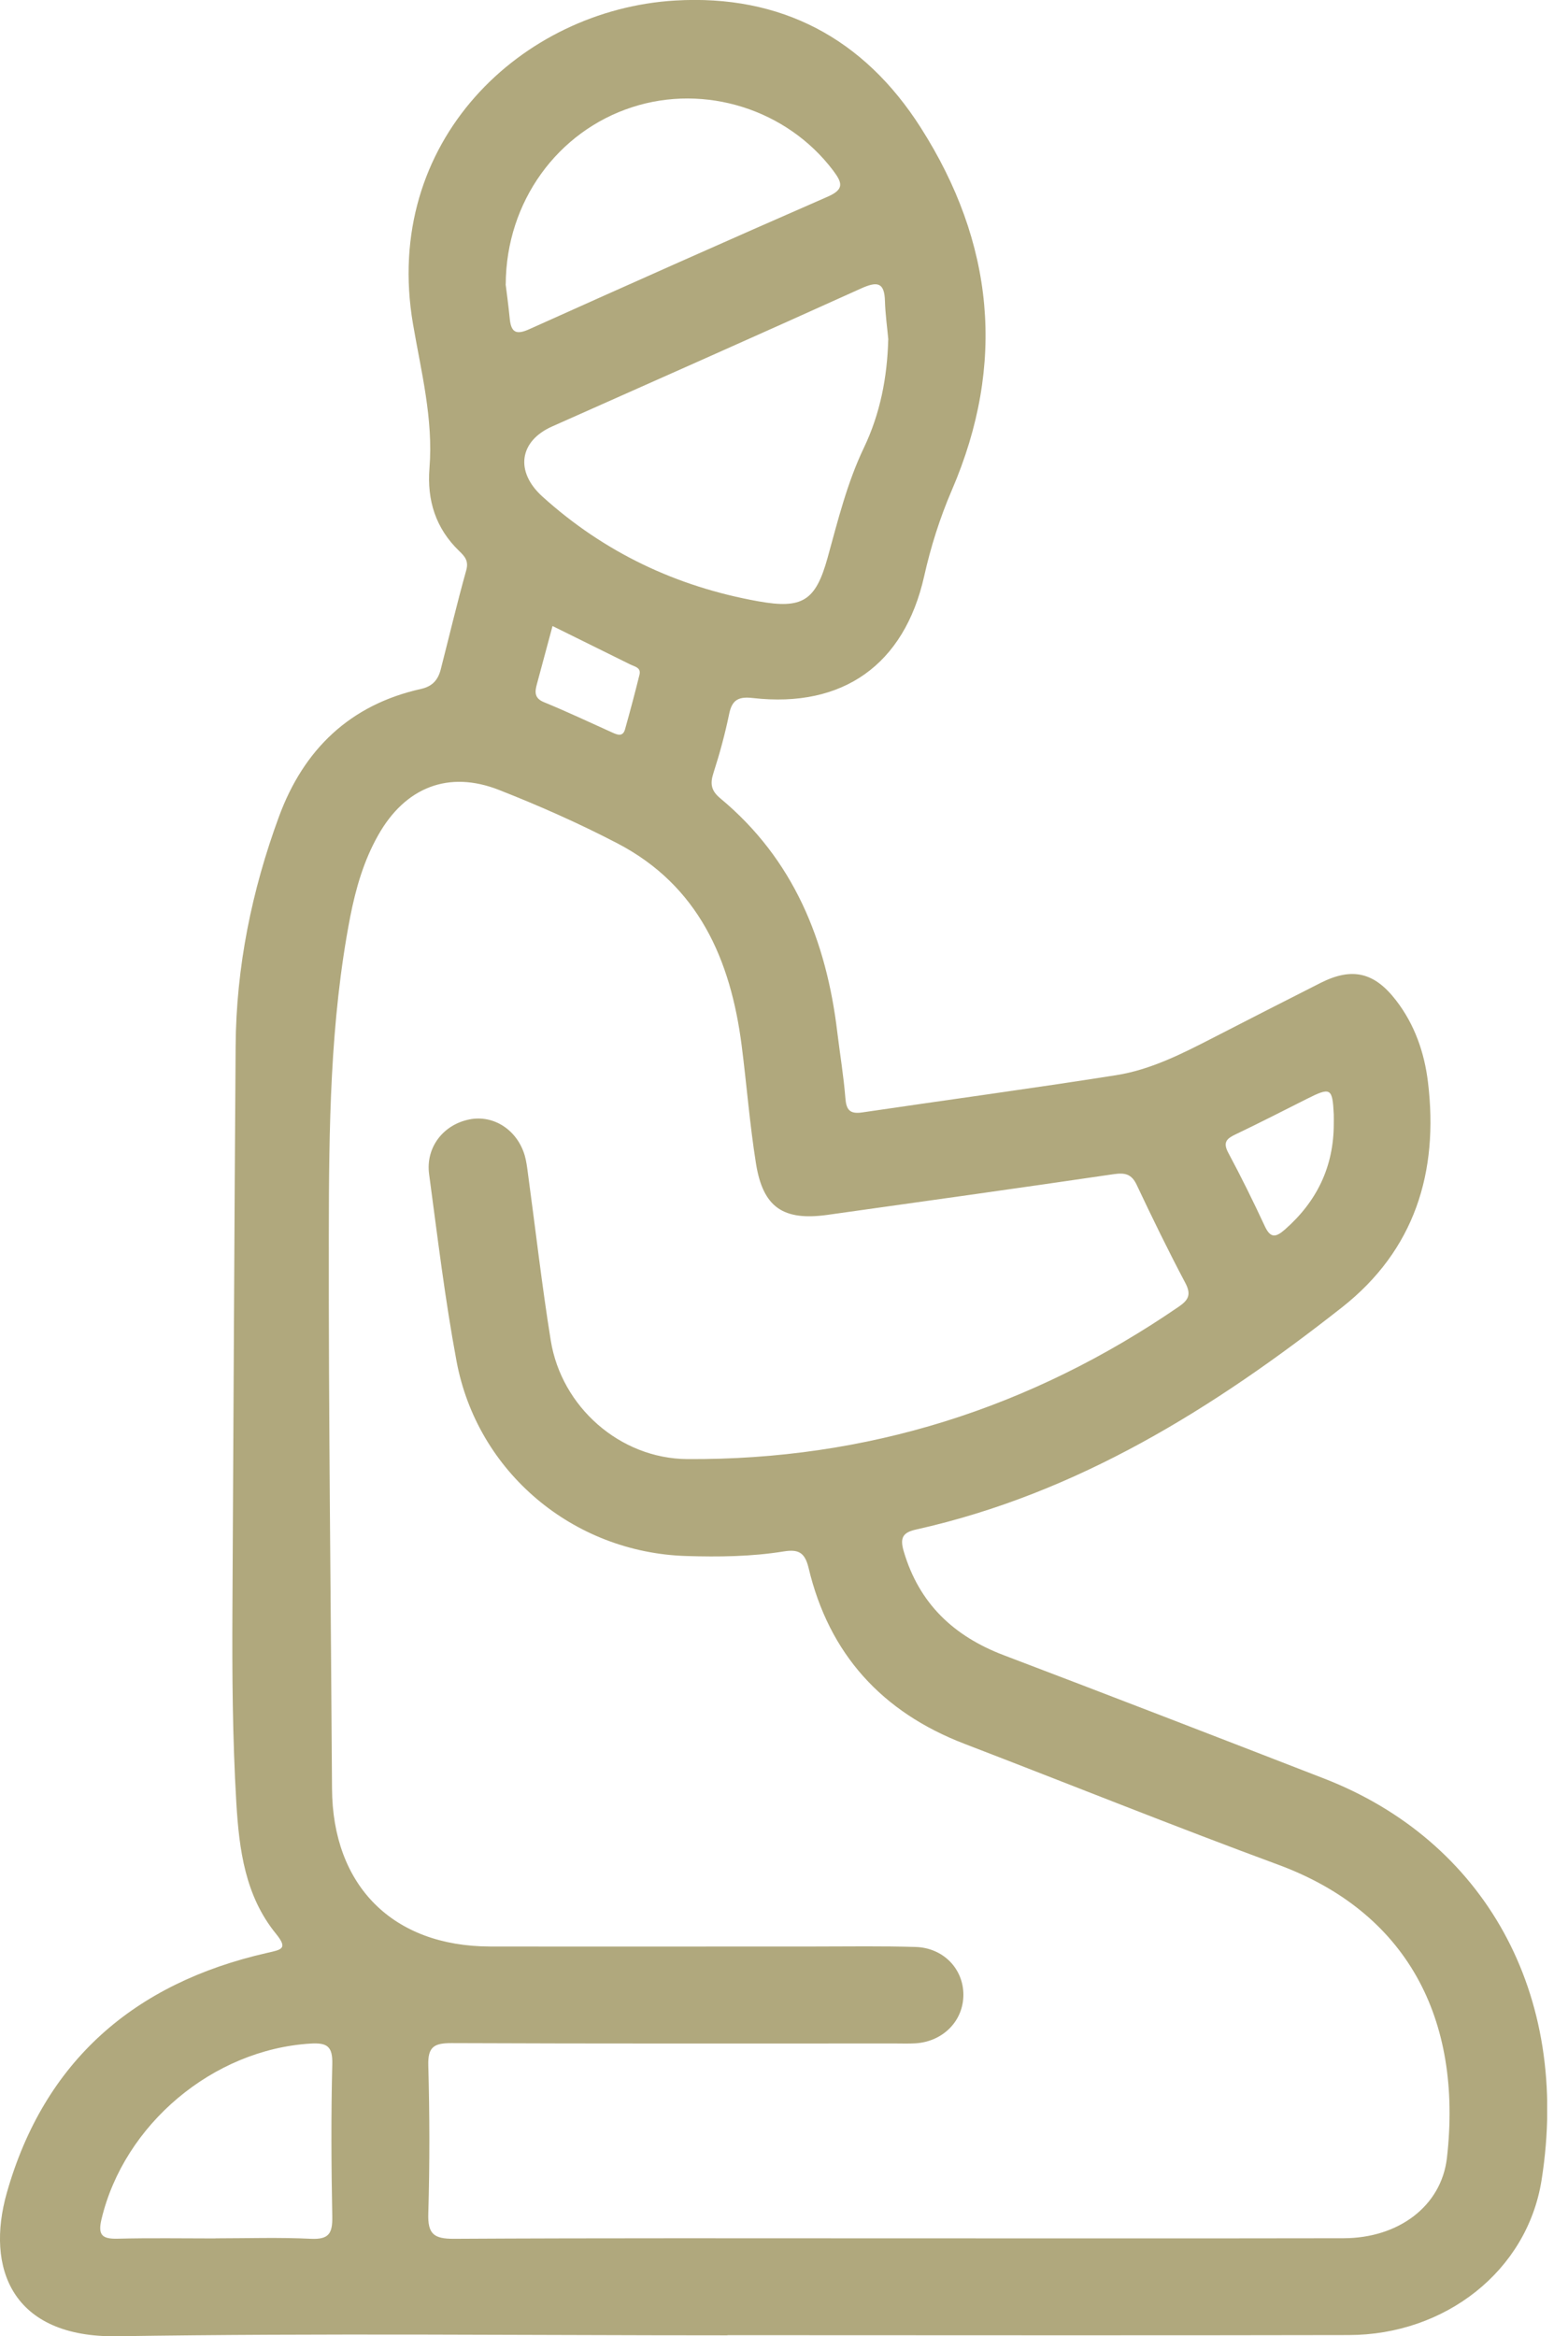 <svg xmlns="http://www.w3.org/2000/svg" width="47" height="70" viewBox="0 0 47 70" fill="none"><g clip-path="url(#clip0_238_285)"><path d="M21.803 69.972C15.708 69.972 9.613 69.904 3.518 70C0.352 70.049 -0.435 67.953 0.205 65.7C1.328 61.748 4.034 59.416 7.997 58.516C8.437 58.415 8.642 58.396 8.271 57.939C7.347 56.803 7.169 55.421 7.084 54.022C6.97 52.09 6.956 50.152 6.967 48.217C7 42.593 7.022 36.969 7.063 31.342C7.079 28.975 7.546 26.684 8.361 24.47C9.102 22.456 10.49 21.114 12.625 20.641C12.966 20.564 13.13 20.367 13.21 20.061C13.464 19.07 13.699 18.074 13.975 17.089C14.054 16.807 13.934 16.673 13.762 16.508C13.059 15.83 12.797 14.992 12.873 14.029C12.991 12.556 12.625 11.142 12.379 9.707C11.444 4.228 15.645 0.29 20.234 0.016C23.413 -0.173 25.895 1.149 27.6 3.826C29.792 7.266 30.164 10.898 28.532 14.683C28.172 15.52 27.898 16.385 27.699 17.275C27.103 19.913 25.269 21.221 22.571 20.915C22.161 20.868 21.948 20.948 21.858 21.383C21.735 21.982 21.573 22.579 21.385 23.162C21.278 23.49 21.319 23.695 21.593 23.922C23.787 25.745 24.771 28.178 25.099 30.94C25.179 31.594 25.288 32.248 25.34 32.905C25.367 33.252 25.471 33.384 25.837 33.332C28.377 32.957 30.921 32.615 33.458 32.215C34.496 32.051 35.439 31.569 36.371 31.09C37.443 30.54 38.514 29.99 39.588 29.448C40.529 28.975 41.195 29.128 41.846 29.974C42.404 30.696 42.696 31.539 42.803 32.426C43.128 35.119 42.406 37.456 40.225 39.172C36.39 42.188 32.304 44.747 27.461 45.828C27.051 45.918 26.972 46.083 27.089 46.482C27.551 48.05 28.59 49.025 30.087 49.594C33.294 50.812 36.492 52.049 39.687 53.289C44.467 55.142 47.096 59.712 46.208 65.32C45.774 68.057 43.303 69.959 40.433 69.964C34.223 69.978 28.016 69.967 21.806 69.967L21.803 69.972ZM26.969 67.066C31.402 67.066 35.836 67.071 40.272 67.063C41.922 67.061 43.204 66.1 43.371 64.657C43.849 60.465 42.155 57.29 38.315 55.872C35.163 54.709 32.044 53.453 28.909 52.249C26.436 51.299 24.848 49.558 24.236 46.975C24.121 46.496 23.913 46.419 23.492 46.485C22.525 46.641 21.543 46.652 20.568 46.622C17.184 46.518 14.308 44.115 13.685 40.787C13.338 38.931 13.114 37.054 12.863 35.185C12.753 34.38 13.286 33.696 14.073 33.54C14.8 33.397 15.506 33.857 15.73 34.626C15.779 34.799 15.801 34.982 15.825 35.163C16.052 36.829 16.241 38.504 16.509 40.166C16.831 42.155 18.583 43.704 20.6 43.718C25.985 43.751 30.894 42.199 35.335 39.15C35.63 38.948 35.71 38.783 35.529 38.439C35.018 37.475 34.54 36.493 34.075 35.508C33.917 35.168 33.715 35.133 33.376 35.182C30.522 35.601 27.663 36 24.807 36.4C23.476 36.586 22.869 36.178 22.659 34.856C22.473 33.69 22.382 32.508 22.232 31.334C21.901 28.75 20.937 26.534 18.501 25.266C17.356 24.67 16.167 24.144 14.964 23.671C13.445 23.071 12.144 23.589 11.335 25.026C10.905 25.786 10.665 26.616 10.498 27.467C9.889 30.614 9.861 33.805 9.856 36.991C9.848 42.525 9.919 48.056 9.952 53.59C9.968 56.502 11.772 58.316 14.686 58.322C17.938 58.327 21.188 58.322 24.441 58.322C25.441 58.322 26.441 58.305 27.442 58.336C28.275 58.36 28.877 58.99 28.877 59.767C28.877 60.547 28.275 61.165 27.45 61.223C27.245 61.236 27.04 61.228 26.835 61.228C22.402 61.228 17.965 61.236 13.532 61.217C13.018 61.217 12.822 61.321 12.838 61.882C12.879 63.36 12.882 64.844 12.838 66.322C12.819 66.932 12.999 67.082 13.601 67.08C18.058 67.055 22.514 67.066 26.972 67.066H26.969ZM26.627 10.178C26.592 9.795 26.537 9.409 26.526 9.026C26.512 8.446 26.288 8.429 25.81 8.643C22.73 10.036 19.638 11.404 16.55 12.778C15.563 13.216 15.432 14.13 16.257 14.877C18.11 16.552 20.278 17.578 22.727 18.016C24.055 18.255 24.449 18.003 24.807 16.711C25.116 15.594 25.392 14.467 25.895 13.416C26.384 12.392 26.594 11.309 26.624 10.178H26.627ZM15.156 8.517C15.186 8.752 15.241 9.157 15.281 9.565C15.325 9.976 15.489 10.033 15.866 9.863C18.843 8.525 21.822 7.198 24.812 5.892C25.315 5.671 25.247 5.474 24.971 5.107C23.59 3.281 21.136 2.499 18.944 3.213C16.719 3.935 15.169 6.037 15.159 8.52L15.156 8.517ZM6.461 67.066C7.415 67.066 8.375 67.033 9.326 67.08C9.859 67.104 9.968 66.915 9.96 66.42C9.93 64.896 9.922 63.368 9.96 61.844C9.973 61.308 9.801 61.201 9.307 61.231C6.385 61.409 3.72 63.648 3.042 66.494C2.927 66.973 3.067 67.088 3.526 67.077C4.504 67.052 5.483 67.069 6.459 67.069L6.461 67.066ZM39.979 33.668C39.979 33.578 39.982 33.485 39.979 33.395C39.941 32.598 39.889 32.565 39.175 32.924C38.465 33.28 37.76 33.644 37.041 33.986C36.77 34.114 36.647 34.224 36.819 34.544C37.205 35.264 37.568 36 37.913 36.742C38.085 37.111 38.246 37.073 38.511 36.843C39.473 36 39.979 34.955 39.979 33.671V33.668ZM16.561 18.761C16.397 19.366 16.244 19.932 16.093 20.499C16.03 20.731 16.011 20.92 16.309 21.041C16.998 21.323 17.673 21.643 18.354 21.949C18.507 22.018 18.668 22.083 18.734 21.856C18.887 21.312 19.032 20.767 19.168 20.217C19.223 19.998 19.018 19.973 18.884 19.905C18.138 19.535 17.389 19.166 16.563 18.758L16.561 18.761Z" fill="#B0A87D"></path></g><defs><clipPath id="clip0_238_285"><rect width="46.375" height="70" fill="white"></rect></clipPath></defs></svg>
